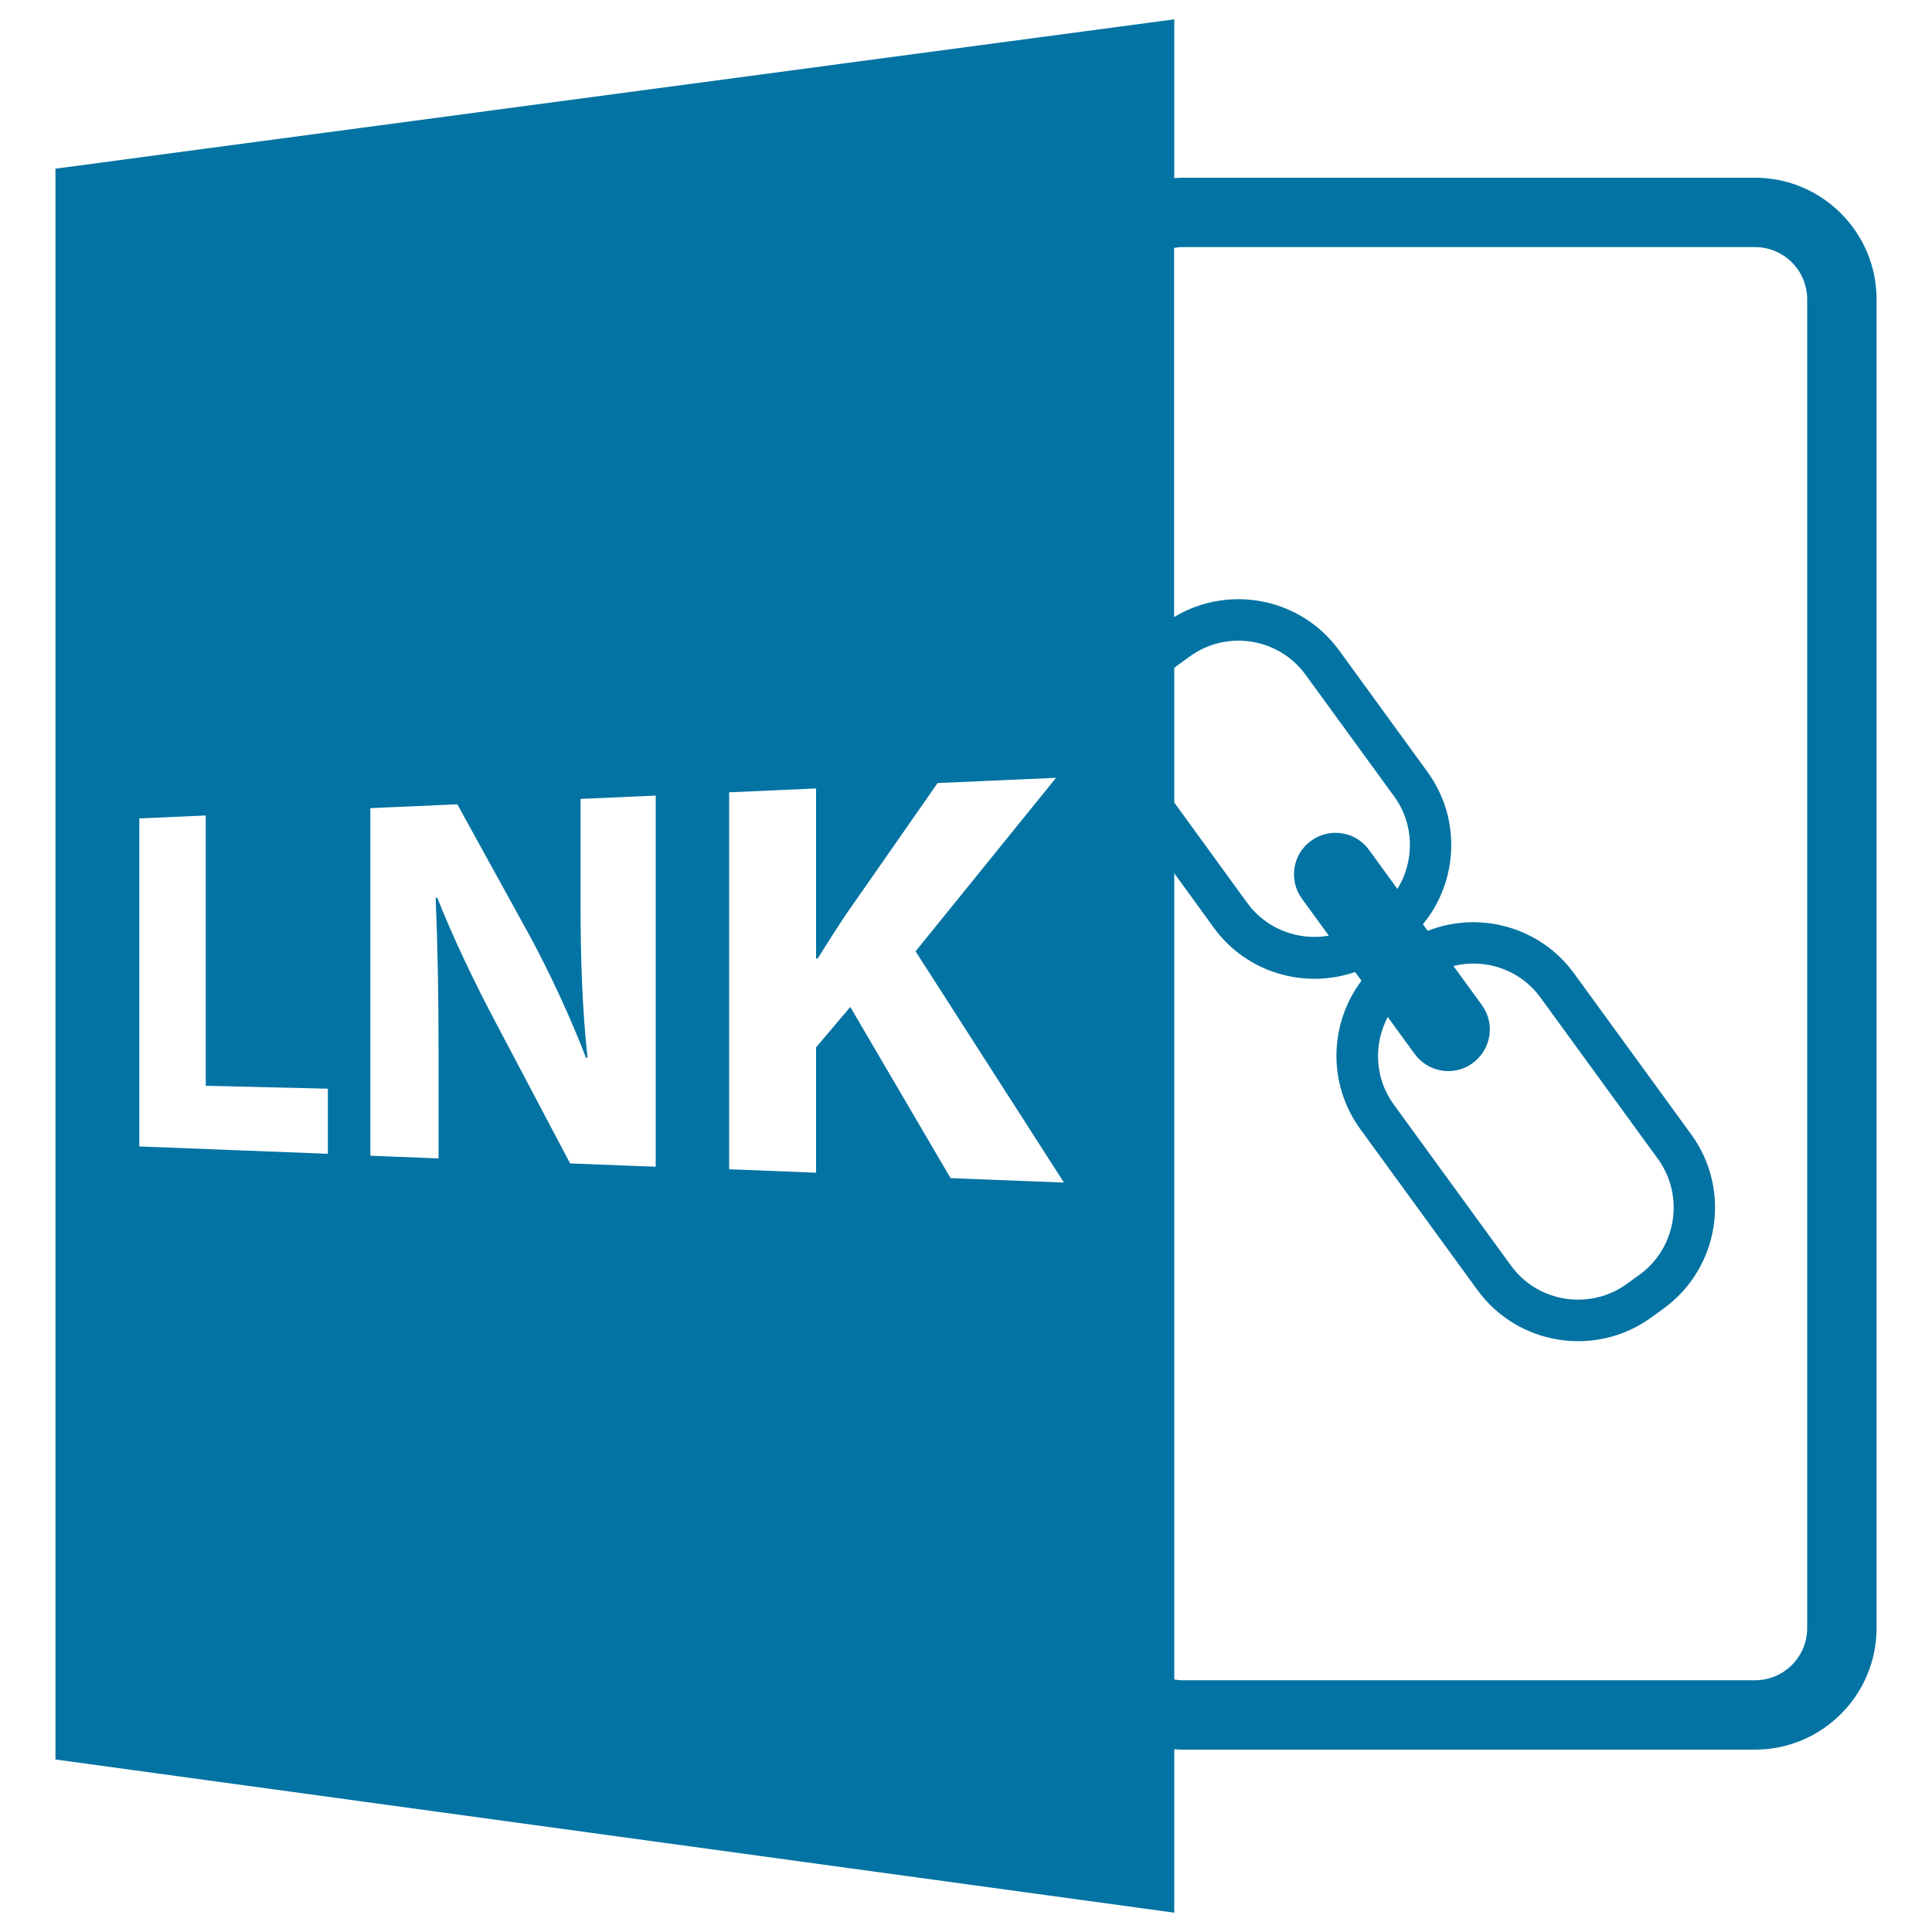 <svg xmlns="http://www.w3.org/2000/svg" viewBox="0 0 1000 1000" style="fill:#0273a2">
<title>LNK File Variant SVG icon</title>
<g><path d="M28.7,87.3v823.4L607.8,990v-84.6c1.3,0.1,2.6,0.2,3.9,0.2h296.7c34.7,0,62.9-28.2,62.9-62.9V154.9c0-34.7-28.2-62.9-62.9-62.9H611.7c-1.3,0-2.6,0.1-3.9,0.2V10L28.7,87.3z M767,520.2L752.3,500c16.5-4.1,34.5,1.8,45.1,16.4l60.7,83.4c13.9,19.1,9.7,46.1-9.5,60l-6.5,4.7c-19.1,13.9-46.1,9.7-60-9.4l-60.7-83.4c-10-13.7-10.5-31.3-3.1-45.3l13.9,19.1c7,9.6,20.4,11.8,30,4.8C771.9,543.2,774,529.8,767,520.2z M723.3,460.1l-14.7-20.2c-7-9.6-20.4-11.7-30-4.7c-9.6,6.9-11.7,20.4-4.7,30l13.9,19.1c-15.6,2.7-32.2-3.2-42.2-16.9l-37.8-52v-69.6c0.5-0.4,0.9-0.9,1.5-1.3l6.5-4.7c19.1-13.9,46.1-9.7,60,9.5l45.8,62.9C732.2,426.7,732.2,445.7,723.3,460.1z M169.7,597.2l-97.6-3.8V423.6l34.4-1.5V562l63.2,1.5L169.7,597.2L169.7,597.2L169.7,597.2z M339.5,603.9l-44.4-1.7l-38.5-72.9c-10.5-19.8-21.9-43.4-30.3-64.7l-0.8,0.3c1,24.1,1.5,49.9,1.5,79.7v55l-35.3-1.4V418.3l45-2l36.8,66.8c10.7,19.6,21.6,43,29.8,64.4l0.8,0c-2.7-25-3.6-50.5-3.6-78.8v-55.2l38.9-1.7V603.9L339.5,603.9z M492,609.8l-51.9-88.6l-17.7,20.9v64.9l-45-1.8V410.1l45-2v88l0.9,0c4.6-7.7,9.5-14.9,14.1-22.1l47.9-68.7l61.3-2.7l-72.7,89.8l76.8,119.7L492,609.8z M611.7,127.9h296.7c14.9,0,27,12.1,27,27v687.8c0,14.9-12.1,27-27,27H611.7c-1.3,0-2.6-0.2-3.9-0.4V452l20.4,28.1c17,23.5,47.1,32,73.2,23l3.3,4.5c-16.6,22.1-17.7,53.2-0.7,76.7l60.7,83.4c20.9,28.7,61.3,35.1,90,14.2l6.5-4.7c28.7-20.9,35.1-61.3,14.2-90l-60.7-83.4c-17.6-24.2-49.1-32.5-75.7-22l-2.5-3.4c18.2-22.1,20-54.6,2.4-78.8l-45.8-63c-19.8-27.2-57.1-34.3-85.4-17.2V128.3C609.1,128.1,610.3,127.9,611.7,127.9z"/></g>
</svg>